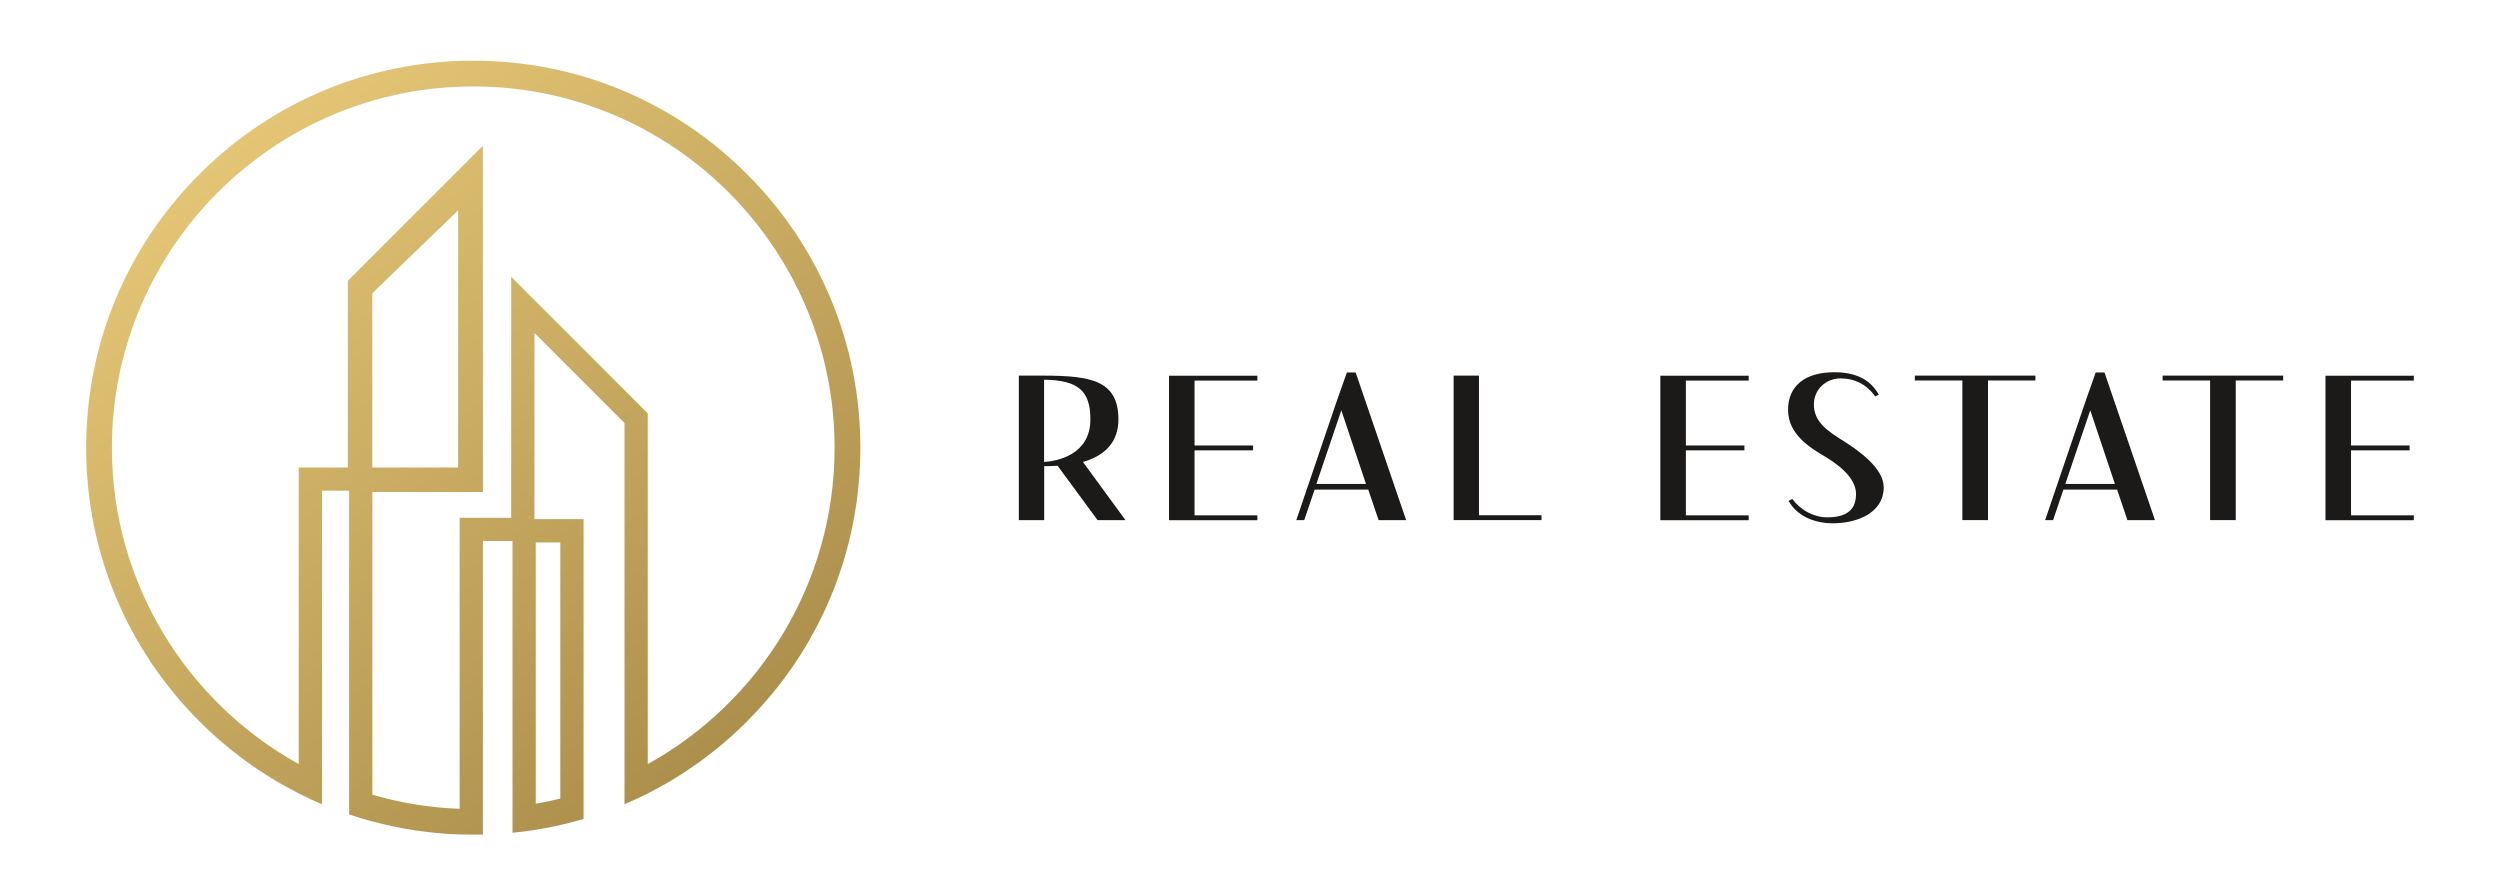 <?xml version="1.0" encoding="UTF-8"?>
<svg xmlns="http://www.w3.org/2000/svg" xmlns:xlink="http://www.w3.org/1999/xlink" id="Layer_2" width="335px" height="120px" viewBox="0 0 251.56 90">
  <defs>
    <style>.cls-1{fill:#1b1a19;}.cls-2{fill:url(#linear-gradient);}</style>
    <linearGradient id="linear-gradient" x1="20.46" y1="9.71" x2="73.44" y2="78.54" gradientUnits="userSpaceOnUse">
      <stop offset="0" stop-color="#e8c979"></stop>
      <stop offset="1" stop-color="#aa8d4a"></stop>
    </linearGradient>
  </defs>
  <path class="cls-1" d="M113.25,52.28h-2.81l-4.02-5.47c-.57.04-.99.04-1.35.04v5.43h-2.55v-14.54h2.55c4.64.02,7.47.45,7.47,4.41,0,2.15-1.21,3.6-3.57,4.28l4.28,5.85ZM109.72,42.15c0-2.9-1.23-3.94-4.66-4v8.28c1.28-.08,4.66-.7,4.66-4.28Z"></path>
  <path class="cls-1" d="M120.2,44.77h5.89v.49h-5.89v6.54h6.32v.49h-8.89v-14.54h8.89v.49h-6.32v6.54Z"></path>
  <path class="cls-1" d="M132.28,49.21l-1.04,3.07h-.8l4.14-12.18.95-2.68h.88l5.08,14.86h-2.77l-1.04-3.07h-5.39ZM134.97,41.23l-2.51,7.41h4.99l-2.48-7.41Z"></path>
  <path class="cls-1" d="M155.12,52.28h-8.85v-14.54h2.55v14.05h6.29v.49Z"></path>
  <path class="cls-1" d="M169.64,44.77h5.89v.49h-5.89v6.54h6.32v.49h-8.89v-14.54h8.89v.49h-6.32v6.54Z"></path>
  <path class="cls-1" d="M189.55,48.94c0,2.7-2.81,3.66-5.11,3.66-2.03,0-3.67-.83-4.47-2.26l.38-.19c.85,1.15,2.18,1.85,3.5,1.85,1.96,0,2.91-.75,2.91-2.34,0-1.26-1.04-2.51-3.03-3.72-1.61-.94-3.81-2.3-3.81-4.75s1.75-3.79,4.66-3.79c2.18,0,3.64.75,4.47,2.26l-.36.17c-.83-1.17-2.03-1.81-3.5-1.81s-2.67,1.13-2.67,2.62c0,1.79,1.42,2.7,2.98,3.68,1.56.98,4.04,2.75,4.04,4.62Z"></path>
  <path class="cls-1" d="M200.04,38.23v14.05h-2.58v-14.05h-4.78v-.49h12.13v.49h-4.78Z"></path>
  <path class="cls-1" d="M207.63,49.21l-1.04,3.07h-.8l4.14-12.18.95-2.68h.88l5.08,14.86h-2.77l-1.04-3.07h-5.39ZM210.33,41.23l-2.51,7.41h4.99l-2.48-7.41Z"></path>
  <path class="cls-1" d="M224.97,38.23v14.05h-2.58v-14.05h-4.78v-.49h12.13v.49h-4.78Z"></path>
  <path class="cls-1" d="M236.57,44.77h5.89v.49h-5.89v6.54h6.32v.49h-8.89v-14.54h8.89v.49h-6.32v6.54Z"></path>
  <path id="Logo" class="cls-2" d="M75.16,17.46c-7.36-7.36-17.14-11.41-27.54-11.41s-20.19,4.05-27.54,11.41c-7.36,7.36-11.41,17.14-11.41,27.54s4.05,20.19,11.41,27.54c2.97,2.97,6.34,5.4,9.98,7.24.04.02.09.04.13.07.73.37,1.46.71,2.21,1.02v-31.55h2.73v32.58c.73.25,1.47.47,2.21.67.04.01.09.02.13.03,2.84.76,5.78,1.21,8.78,1.31.04,0,.09,0,.13,0,.41.01.83.02,1.24.02.32,0,.65,0,.97-.01v-29.54h2.98v29.36c.74-.07,1.48-.17,2.21-.28.04,0,.09-.01.13-.02.83-.13,1.65-.29,2.47-.48.04,0,.09-.02.13-.03.75-.17,1.48-.37,2.21-.58v-30.17h-4.94v-18.73l9.06,9.06v38.36c.75-.32,1.48-.66,2.21-1.02.04-.02.09-.04.13-.07,3.64-1.84,7.01-4.27,9.98-7.24,7.36-7.36,11.41-17.14,11.41-27.54s-4.05-20.19-11.41-27.54ZM53.91,54.53h2.47v25.77c-.81.2-1.63.38-2.47.52v-26.29ZM65.18,76.83v-35.29l-13.74-13.74v24.25h-5.19v29.28c-3.04-.11-5.98-.6-8.78-1.42v-30.46h11.12V14.61l-13.59,13.59v18.79h-4.94v29.84c-11.2-6.2-18.8-18.15-18.8-31.83,0-20.05,16.31-36.36,36.36-36.36s36.36,16.31,36.36,36.36c0,13.69-7.6,25.63-18.8,31.83ZM37.46,46.99v-17.54l8.64-8.34v25.88h-8.64Z"></path>
</svg>

